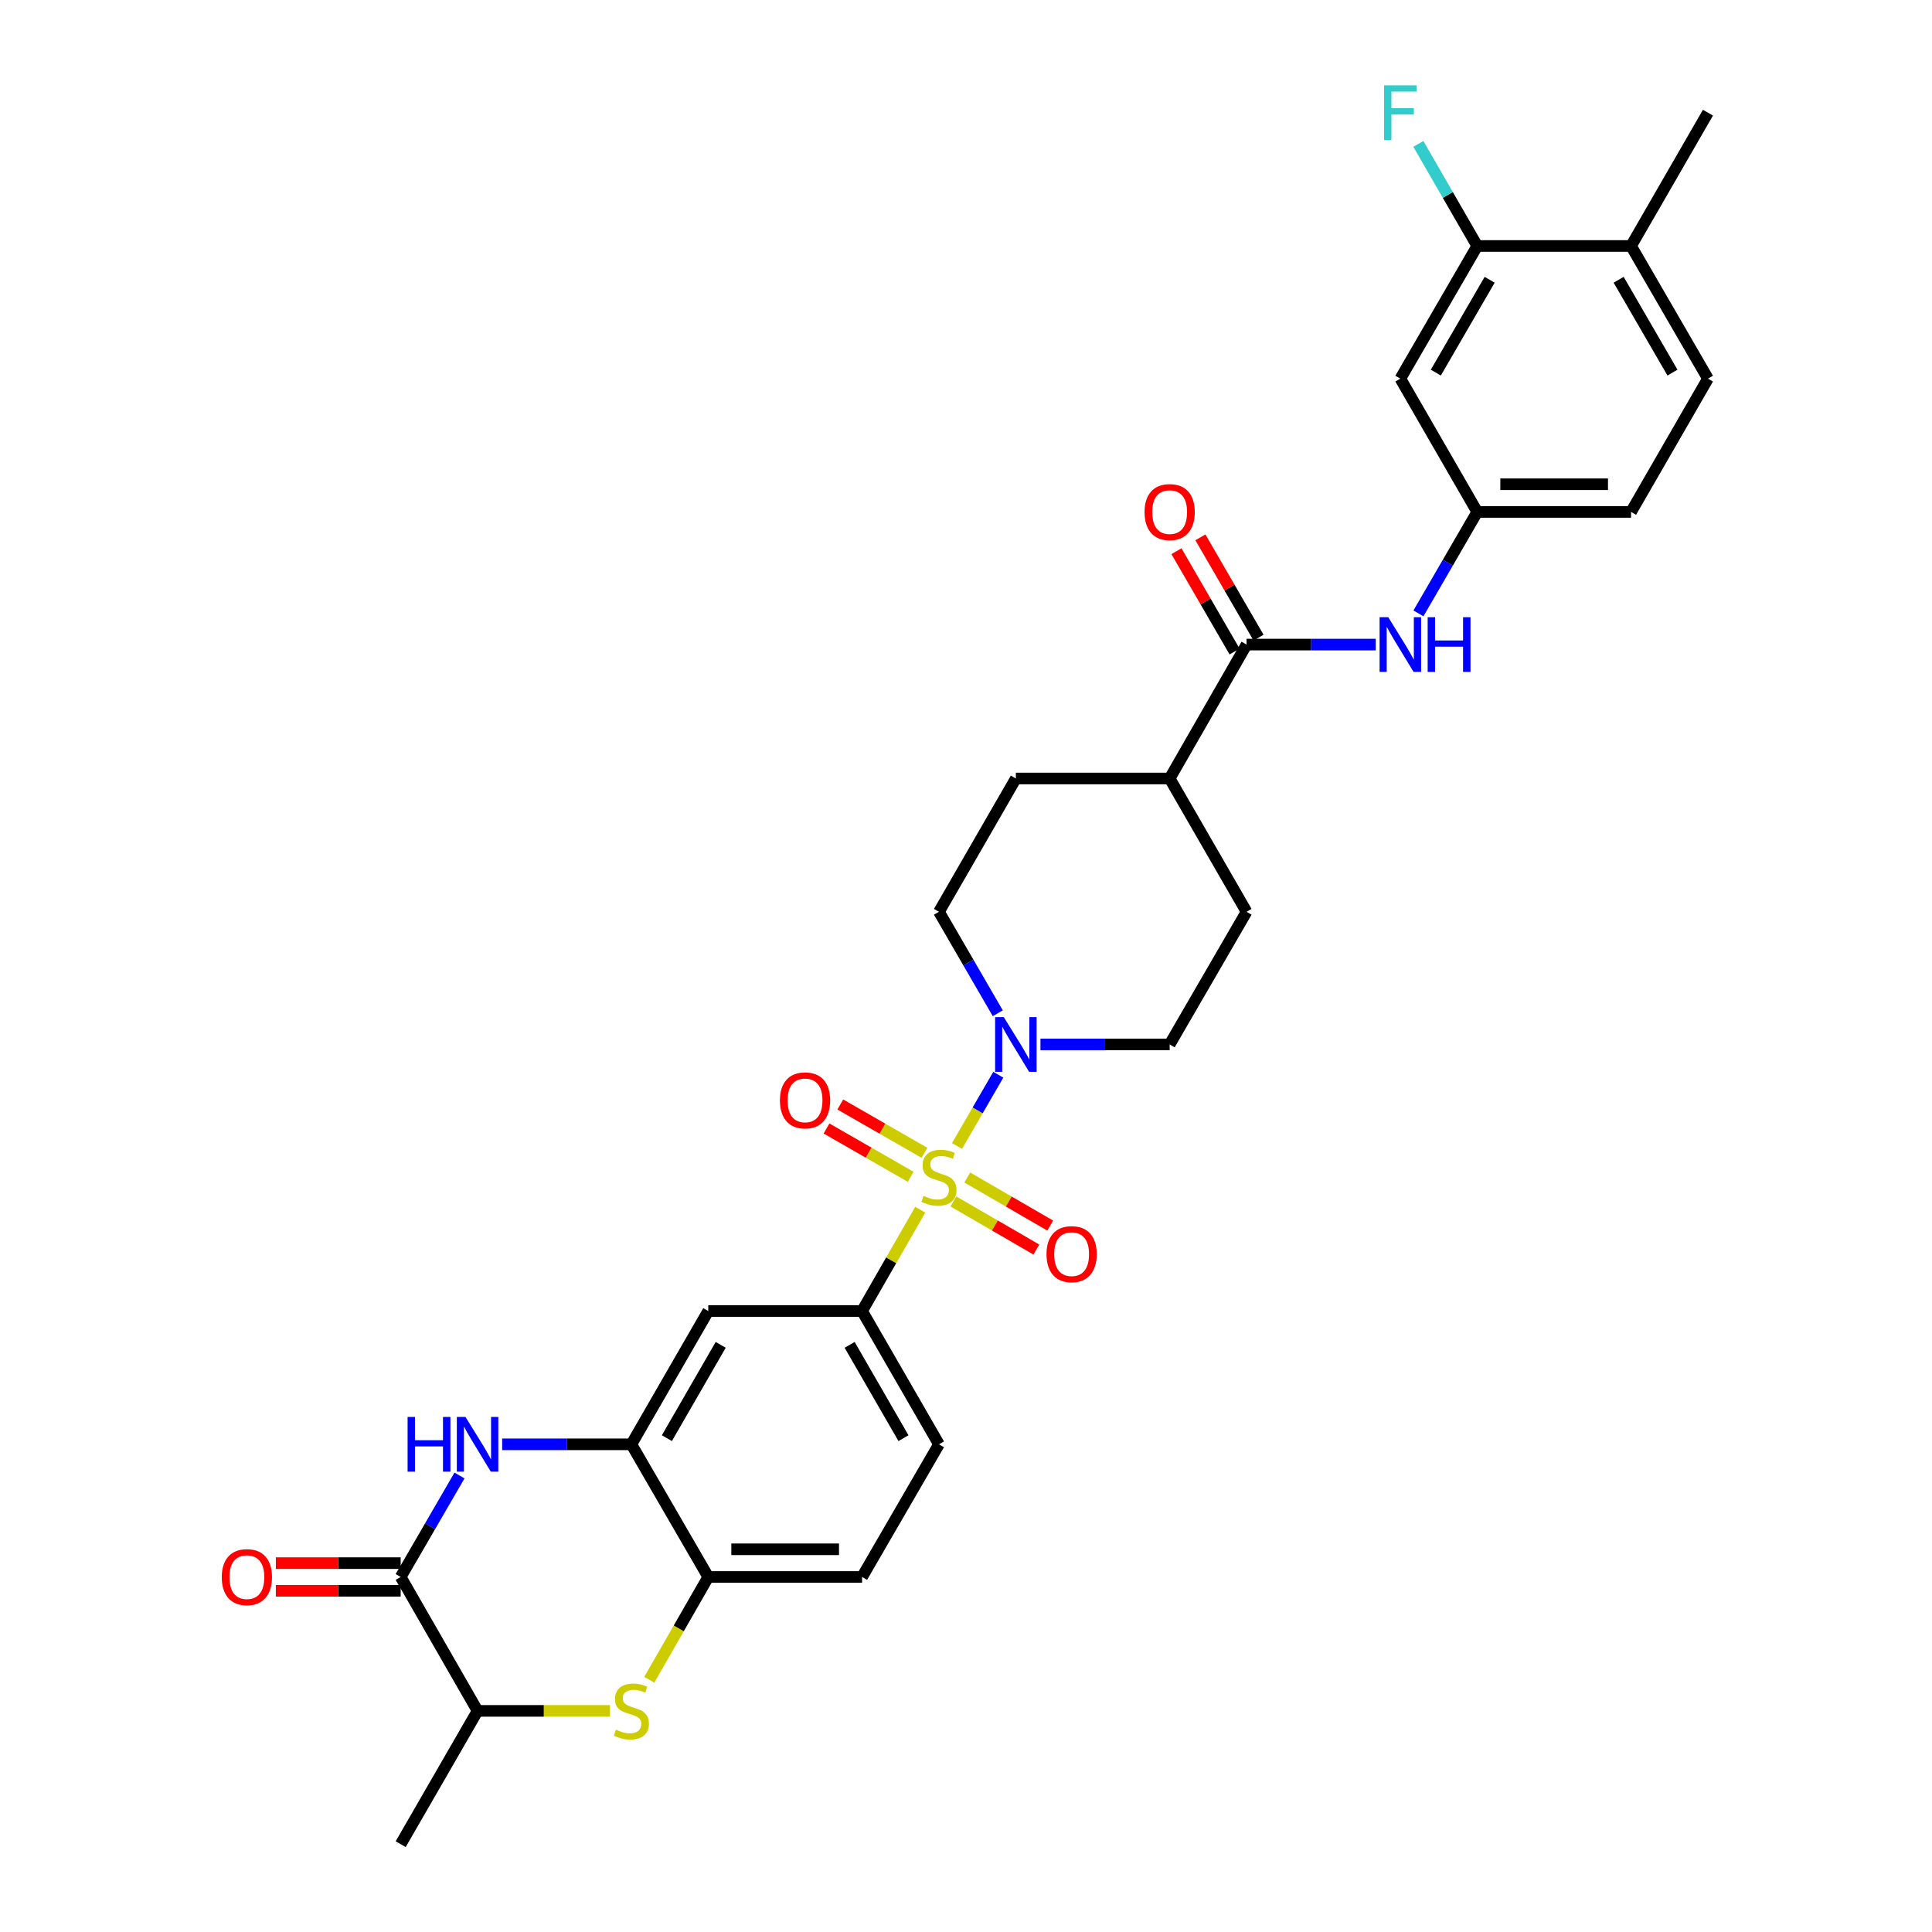 <?xml version='1.0' encoding='iso-8859-1'?>
<svg version='1.1' baseProfile='full'
              xmlns='http://www.w3.org/2000/svg'
                      xmlns:rdkit='http://www.rdkit.org/xml'
                      xmlns:xlink='http://www.w3.org/1999/xlink'
                  xml:space='preserve'
width='1000px' height='1000px' viewBox='0 0 1000 1000'>
<!-- END OF HEADER -->
<rect style='opacity:1.0;fill:#FFFFFF;stroke:none' width='1000' height='1000' x='0' y='0'> </rect>
<path class='bond-1' d='M 495.344,593.158 L 506.031,574.72' style='fill:none;fill-rule:evenodd;stroke:#CCCC00;stroke-width:6px;stroke-linecap:butt;stroke-linejoin:miter;stroke-opacity:1' />
<path class='bond-1' d='M 506.031,574.72 L 516.718,556.281' style='fill:none;fill-rule:evenodd;stroke:#0000FF;stroke-width:6px;stroke-linecap:butt;stroke-linejoin:miter;stroke-opacity:1' />
<path class='bond-3' d='M 476.32,626.141 L 461.265,652.362' style='fill:none;fill-rule:evenodd;stroke:#CCCC00;stroke-width:6px;stroke-linecap:butt;stroke-linejoin:miter;stroke-opacity:1' />
<path class='bond-3' d='M 461.265,652.362 L 446.209,678.583' style='fill:none;fill-rule:evenodd;stroke:#000000;stroke-width:6px;stroke-linecap:butt;stroke-linejoin:miter;stroke-opacity:1' />
<path class='bond-11' d='M 478.499,596.691 L 456.717,584.187' style='fill:none;fill-rule:evenodd;stroke:#CCCC00;stroke-width:6px;stroke-linecap:butt;stroke-linejoin:miter;stroke-opacity:1' />
<path class='bond-11' d='M 456.717,584.187 L 434.935,571.683' style='fill:none;fill-rule:evenodd;stroke:#FF0000;stroke-width:6px;stroke-linecap:butt;stroke-linejoin:miter;stroke-opacity:1' />
<path class='bond-11' d='M 471.367,609.115 L 449.585,596.611' style='fill:none;fill-rule:evenodd;stroke:#CCCC00;stroke-width:6px;stroke-linecap:butt;stroke-linejoin:miter;stroke-opacity:1' />
<path class='bond-11' d='M 449.585,596.611 L 427.803,584.107' style='fill:none;fill-rule:evenodd;stroke:#FF0000;stroke-width:6px;stroke-linecap:butt;stroke-linejoin:miter;stroke-opacity:1' />
<path class='bond-12' d='M 493.483,621.873 L 514.949,634.317' style='fill:none;fill-rule:evenodd;stroke:#CCCC00;stroke-width:6px;stroke-linecap:butt;stroke-linejoin:miter;stroke-opacity:1' />
<path class='bond-12' d='M 514.949,634.317 L 536.415,646.76' style='fill:none;fill-rule:evenodd;stroke:#FF0000;stroke-width:6px;stroke-linecap:butt;stroke-linejoin:miter;stroke-opacity:1' />
<path class='bond-12' d='M 500.667,609.479 L 522.133,621.923' style='fill:none;fill-rule:evenodd;stroke:#CCCC00;stroke-width:6px;stroke-linecap:butt;stroke-linejoin:miter;stroke-opacity:1' />
<path class='bond-12' d='M 522.133,621.923 L 543.599,634.366' style='fill:none;fill-rule:evenodd;stroke:#FF0000;stroke-width:6px;stroke-linecap:butt;stroke-linejoin:miter;stroke-opacity:1' />
<path class='bond-0' d='M 259.923,747.578 L 293.363,747.578' style='fill:none;fill-rule:evenodd;stroke:#0000FF;stroke-width:6px;stroke-linecap:butt;stroke-linejoin:miter;stroke-opacity:1' />
<path class='bond-0' d='M 293.363,747.578 L 326.804,747.578' style='fill:none;fill-rule:evenodd;stroke:#000000;stroke-width:6px;stroke-linecap:butt;stroke-linejoin:miter;stroke-opacity:1' />
<path class='bond-2' d='M 237.834,763.722 L 222.612,789.98' style='fill:none;fill-rule:evenodd;stroke:#0000FF;stroke-width:6px;stroke-linecap:butt;stroke-linejoin:miter;stroke-opacity:1' />
<path class='bond-2' d='M 222.612,789.98 L 207.391,816.238' style='fill:none;fill-rule:evenodd;stroke:#000000;stroke-width:6px;stroke-linecap:butt;stroke-linejoin:miter;stroke-opacity:1' />
<path class='bond-17' d='M 538.535,540.602 L 571.976,540.602' style='fill:none;fill-rule:evenodd;stroke:#0000FF;stroke-width:6px;stroke-linecap:butt;stroke-linejoin:miter;stroke-opacity:1' />
<path class='bond-17' d='M 571.976,540.602 L 605.416,540.602' style='fill:none;fill-rule:evenodd;stroke:#000000;stroke-width:6px;stroke-linecap:butt;stroke-linejoin:miter;stroke-opacity:1' />
<path class='bond-18' d='M 516.448,524.458 L 501.23,498.2' style='fill:none;fill-rule:evenodd;stroke:#0000FF;stroke-width:6px;stroke-linecap:butt;stroke-linejoin:miter;stroke-opacity:1' />
<path class='bond-18' d='M 501.23,498.2 L 486.011,471.942' style='fill:none;fill-rule:evenodd;stroke:#000000;stroke-width:6px;stroke-linecap:butt;stroke-linejoin:miter;stroke-opacity:1' />
<path class='bond-19' d='M 207.391,809.075 L 175.084,809.075' style='fill:none;fill-rule:evenodd;stroke:#000000;stroke-width:6px;stroke-linecap:butt;stroke-linejoin:miter;stroke-opacity:1' />
<path class='bond-19' d='M 175.084,809.075 L 142.777,809.075' style='fill:none;fill-rule:evenodd;stroke:#FF0000;stroke-width:6px;stroke-linecap:butt;stroke-linejoin:miter;stroke-opacity:1' />
<path class='bond-19' d='M 207.391,823.401 L 175.084,823.401' style='fill:none;fill-rule:evenodd;stroke:#000000;stroke-width:6px;stroke-linecap:butt;stroke-linejoin:miter;stroke-opacity:1' />
<path class='bond-19' d='M 175.084,823.401 L 142.777,823.401' style='fill:none;fill-rule:evenodd;stroke:#FF0000;stroke-width:6px;stroke-linecap:butt;stroke-linejoin:miter;stroke-opacity:1' />
<path class='bond-33' d='M 207.391,816.238 L 247.192,885.551' style='fill:none;fill-rule:evenodd;stroke:#000000;stroke-width:6px;stroke-linecap:butt;stroke-linejoin:miter;stroke-opacity:1' />
<path class='bond-7' d='M 446.209,678.583 L 366.598,678.583' style='fill:none;fill-rule:evenodd;stroke:#000000;stroke-width:6px;stroke-linecap:butt;stroke-linejoin:miter;stroke-opacity:1' />
<path class='bond-21' d='M 446.209,678.583 L 486.011,747.578' style='fill:none;fill-rule:evenodd;stroke:#000000;stroke-width:6px;stroke-linecap:butt;stroke-linejoin:miter;stroke-opacity:1' />
<path class='bond-21' d='M 439.77,696.091 L 467.632,744.387' style='fill:none;fill-rule:evenodd;stroke:#000000;stroke-width:6px;stroke-linecap:butt;stroke-linejoin:miter;stroke-opacity:1' />
<path class='bond-4' d='M 336.058,869.433 L 351.328,842.835' style='fill:none;fill-rule:evenodd;stroke:#CCCC00;stroke-width:6px;stroke-linecap:butt;stroke-linejoin:miter;stroke-opacity:1' />
<path class='bond-4' d='M 351.328,842.835 L 366.598,816.238' style='fill:none;fill-rule:evenodd;stroke:#000000;stroke-width:6px;stroke-linecap:butt;stroke-linejoin:miter;stroke-opacity:1' />
<path class='bond-9' d='M 315.734,885.551 L 281.463,885.551' style='fill:none;fill-rule:evenodd;stroke:#CCCC00;stroke-width:6px;stroke-linecap:butt;stroke-linejoin:miter;stroke-opacity:1' />
<path class='bond-9' d='M 281.463,885.551 L 247.192,885.551' style='fill:none;fill-rule:evenodd;stroke:#000000;stroke-width:6px;stroke-linecap:butt;stroke-linejoin:miter;stroke-opacity:1' />
<path class='bond-5' d='M 326.804,747.578 L 366.598,678.583' style='fill:none;fill-rule:evenodd;stroke:#000000;stroke-width:6px;stroke-linecap:butt;stroke-linejoin:miter;stroke-opacity:1' />
<path class='bond-5' d='M 345.183,744.386 L 373.038,696.09' style='fill:none;fill-rule:evenodd;stroke:#000000;stroke-width:6px;stroke-linecap:butt;stroke-linejoin:miter;stroke-opacity:1' />
<path class='bond-32' d='M 326.804,747.578 L 366.598,816.238' style='fill:none;fill-rule:evenodd;stroke:#000000;stroke-width:6px;stroke-linecap:butt;stroke-linejoin:miter;stroke-opacity:1' />
<path class='bond-6' d='M 645.218,333.634 L 605.416,402.947' style='fill:none;fill-rule:evenodd;stroke:#000000;stroke-width:6px;stroke-linecap:butt;stroke-linejoin:miter;stroke-opacity:1' />
<path class='bond-10' d='M 645.218,333.634 L 678.655,333.634' style='fill:none;fill-rule:evenodd;stroke:#000000;stroke-width:6px;stroke-linecap:butt;stroke-linejoin:miter;stroke-opacity:1' />
<path class='bond-10' d='M 678.655,333.634 L 712.092,333.634' style='fill:none;fill-rule:evenodd;stroke:#0000FF;stroke-width:6px;stroke-linecap:butt;stroke-linejoin:miter;stroke-opacity:1' />
<path class='bond-20' d='M 651.415,330.042 L 636.367,304.084' style='fill:none;fill-rule:evenodd;stroke:#000000;stroke-width:6px;stroke-linecap:butt;stroke-linejoin:miter;stroke-opacity:1' />
<path class='bond-20' d='M 636.367,304.084 L 621.32,278.126' style='fill:none;fill-rule:evenodd;stroke:#FF0000;stroke-width:6px;stroke-linecap:butt;stroke-linejoin:miter;stroke-opacity:1' />
<path class='bond-20' d='M 639.021,337.227 L 623.974,311.269' style='fill:none;fill-rule:evenodd;stroke:#000000;stroke-width:6px;stroke-linecap:butt;stroke-linejoin:miter;stroke-opacity:1' />
<path class='bond-20' d='M 623.974,311.269 L 608.926,285.31' style='fill:none;fill-rule:evenodd;stroke:#FF0000;stroke-width:6px;stroke-linecap:butt;stroke-linejoin:miter;stroke-opacity:1' />
<path class='bond-8' d='M 366.598,816.238 L 446.209,816.238' style='fill:none;fill-rule:evenodd;stroke:#000000;stroke-width:6px;stroke-linecap:butt;stroke-linejoin:miter;stroke-opacity:1' />
<path class='bond-8' d='M 378.539,801.912 L 434.267,801.912' style='fill:none;fill-rule:evenodd;stroke:#000000;stroke-width:6px;stroke-linecap:butt;stroke-linejoin:miter;stroke-opacity:1' />
<path class='bond-29' d='M 247.192,885.551 L 207.391,954.545' style='fill:none;fill-rule:evenodd;stroke:#000000;stroke-width:6px;stroke-linecap:butt;stroke-linejoin:miter;stroke-opacity:1' />
<path class='bond-15' d='M 734.18,317.49 L 749.402,291.232' style='fill:none;fill-rule:evenodd;stroke:#0000FF;stroke-width:6px;stroke-linecap:butt;stroke-linejoin:miter;stroke-opacity:1' />
<path class='bond-15' d='M 749.402,291.232 L 764.624,264.974' style='fill:none;fill-rule:evenodd;stroke:#000000;stroke-width:6px;stroke-linecap:butt;stroke-linejoin:miter;stroke-opacity:1' />
<path class='bond-13' d='M 764.624,127.319 L 724.822,195.98' style='fill:none;fill-rule:evenodd;stroke:#000000;stroke-width:6px;stroke-linecap:butt;stroke-linejoin:miter;stroke-opacity:1' />
<path class='bond-13' d='M 771.047,144.803 L 743.186,192.865' style='fill:none;fill-rule:evenodd;stroke:#000000;stroke-width:6px;stroke-linecap:butt;stroke-linejoin:miter;stroke-opacity:1' />
<path class='bond-27' d='M 764.624,127.319 L 749.381,100.898' style='fill:none;fill-rule:evenodd;stroke:#000000;stroke-width:6px;stroke-linecap:butt;stroke-linejoin:miter;stroke-opacity:1' />
<path class='bond-27' d='M 749.381,100.898 L 734.139,74.476' style='fill:none;fill-rule:evenodd;stroke:#33CCCC;stroke-width:6px;stroke-linecap:butt;stroke-linejoin:miter;stroke-opacity:1' />
<path class='bond-34' d='M 764.624,127.319 L 844.235,127.319' style='fill:none;fill-rule:evenodd;stroke:#000000;stroke-width:6px;stroke-linecap:butt;stroke-linejoin:miter;stroke-opacity:1' />
<path class='bond-14' d='M 724.822,195.98 L 764.624,264.974' style='fill:none;fill-rule:evenodd;stroke:#000000;stroke-width:6px;stroke-linecap:butt;stroke-linejoin:miter;stroke-opacity:1' />
<path class='bond-28' d='M 764.624,264.974 L 844.235,264.974' style='fill:none;fill-rule:evenodd;stroke:#000000;stroke-width:6px;stroke-linecap:butt;stroke-linejoin:miter;stroke-opacity:1' />
<path class='bond-28' d='M 776.565,250.648 L 832.293,250.648' style='fill:none;fill-rule:evenodd;stroke:#000000;stroke-width:6px;stroke-linecap:butt;stroke-linejoin:miter;stroke-opacity:1' />
<path class='bond-16' d='M 605.416,402.947 L 525.805,402.947' style='fill:none;fill-rule:evenodd;stroke:#000000;stroke-width:6px;stroke-linecap:butt;stroke-linejoin:miter;stroke-opacity:1' />
<path class='bond-31' d='M 605.416,402.947 L 645.218,471.942' style='fill:none;fill-rule:evenodd;stroke:#000000;stroke-width:6px;stroke-linecap:butt;stroke-linejoin:miter;stroke-opacity:1' />
<path class='bond-25' d='M 605.416,540.602 L 645.218,471.942' style='fill:none;fill-rule:evenodd;stroke:#000000;stroke-width:6px;stroke-linecap:butt;stroke-linejoin:miter;stroke-opacity:1' />
<path class='bond-24' d='M 486.011,471.942 L 525.805,402.947' style='fill:none;fill-rule:evenodd;stroke:#000000;stroke-width:6px;stroke-linecap:butt;stroke-linejoin:miter;stroke-opacity:1' />
<path class='bond-23' d='M 486.011,747.578 L 446.209,816.238' style='fill:none;fill-rule:evenodd;stroke:#000000;stroke-width:6px;stroke-linecap:butt;stroke-linejoin:miter;stroke-opacity:1' />
<path class='bond-22' d='M 844.235,127.319 L 884.029,195.98' style='fill:none;fill-rule:evenodd;stroke:#000000;stroke-width:6px;stroke-linecap:butt;stroke-linejoin:miter;stroke-opacity:1' />
<path class='bond-22' d='M 837.81,144.802 L 865.665,192.864' style='fill:none;fill-rule:evenodd;stroke:#000000;stroke-width:6px;stroke-linecap:butt;stroke-linejoin:miter;stroke-opacity:1' />
<path class='bond-30' d='M 844.235,127.319 L 884.029,58.325' style='fill:none;fill-rule:evenodd;stroke:#000000;stroke-width:6px;stroke-linecap:butt;stroke-linejoin:miter;stroke-opacity:1' />
<path class='bond-26' d='M 884.029,195.98 L 844.235,264.974' style='fill:none;fill-rule:evenodd;stroke:#000000;stroke-width:6px;stroke-linecap:butt;stroke-linejoin:miter;stroke-opacity:1' />
<path  class='atom-0' d='M 478.011 618.982
Q 478.331 619.102, 479.651 619.662
Q 480.971 620.222, 482.411 620.582
Q 483.891 620.902, 485.331 620.902
Q 488.011 620.902, 489.571 619.622
Q 491.131 618.302, 491.131 616.022
Q 491.131 614.462, 490.331 613.502
Q 489.571 612.542, 488.371 612.022
Q 487.171 611.502, 485.171 610.902
Q 482.651 610.142, 481.131 609.422
Q 479.651 608.702, 478.571 607.182
Q 477.531 605.662, 477.531 603.102
Q 477.531 599.542, 479.931 597.342
Q 482.371 595.142, 487.171 595.142
Q 490.451 595.142, 494.171 596.702
L 493.251 599.782
Q 489.851 598.382, 487.291 598.382
Q 484.531 598.382, 483.011 599.542
Q 481.491 600.662, 481.531 602.622
Q 481.531 604.142, 482.291 605.062
Q 483.091 605.982, 484.211 606.502
Q 485.371 607.022, 487.291 607.622
Q 489.851 608.422, 491.371 609.222
Q 492.891 610.022, 493.971 611.662
Q 495.091 613.262, 495.091 616.022
Q 495.091 619.942, 492.451 622.062
Q 489.851 624.142, 485.491 624.142
Q 482.971 624.142, 481.051 623.582
Q 479.171 623.062, 476.931 622.142
L 478.011 618.982
' fill='#CCCC00'/>
<path  class='atom-1' d='M 210.972 733.418
L 214.812 733.418
L 214.812 745.458
L 229.292 745.458
L 229.292 733.418
L 233.132 733.418
L 233.132 761.738
L 229.292 761.738
L 229.292 748.658
L 214.812 748.658
L 214.812 761.738
L 210.972 761.738
L 210.972 733.418
' fill='#0000FF'/>
<path  class='atom-1' d='M 240.932 733.418
L 250.212 748.418
Q 251.132 749.898, 252.612 752.578
Q 254.092 755.258, 254.172 755.418
L 254.172 733.418
L 257.932 733.418
L 257.932 761.738
L 254.052 761.738
L 244.092 745.338
Q 242.932 743.418, 241.692 741.218
Q 240.492 739.018, 240.132 738.338
L 240.132 761.738
L 236.452 761.738
L 236.452 733.418
L 240.932 733.418
' fill='#0000FF'/>
<path  class='atom-2' d='M 519.545 526.442
L 528.825 541.442
Q 529.745 542.922, 531.225 545.602
Q 532.705 548.282, 532.785 548.442
L 532.785 526.442
L 536.545 526.442
L 536.545 554.762
L 532.665 554.762
L 522.705 538.362
Q 521.545 536.442, 520.305 534.242
Q 519.105 532.042, 518.745 531.362
L 518.745 554.762
L 515.065 554.762
L 515.065 526.442
L 519.545 526.442
' fill='#0000FF'/>
<path  class='atom-5' d='M 318.804 895.271
Q 319.124 895.391, 320.444 895.951
Q 321.764 896.511, 323.204 896.871
Q 324.684 897.191, 326.124 897.191
Q 328.804 897.191, 330.364 895.911
Q 331.924 894.591, 331.924 892.311
Q 331.924 890.751, 331.124 889.791
Q 330.364 888.831, 329.164 888.311
Q 327.964 887.791, 325.964 887.191
Q 323.444 886.431, 321.924 885.711
Q 320.444 884.991, 319.364 883.471
Q 318.324 881.951, 318.324 879.391
Q 318.324 875.831, 320.724 873.631
Q 323.164 871.431, 327.964 871.431
Q 331.244 871.431, 334.964 872.991
L 334.044 876.071
Q 330.644 874.671, 328.084 874.671
Q 325.324 874.671, 323.804 875.831
Q 322.284 876.951, 322.324 878.911
Q 322.324 880.431, 323.084 881.351
Q 323.884 882.271, 325.004 882.791
Q 326.164 883.311, 328.084 883.911
Q 330.644 884.711, 332.164 885.511
Q 333.684 886.311, 334.764 887.951
Q 335.884 889.551, 335.884 892.311
Q 335.884 896.231, 333.244 898.351
Q 330.644 900.431, 326.284 900.431
Q 323.764 900.431, 321.844 899.871
Q 319.964 899.351, 317.724 898.431
L 318.804 895.271
' fill='#CCCC00'/>
<path  class='atom-11' d='M 718.562 319.474
L 727.842 334.474
Q 728.762 335.954, 730.242 338.634
Q 731.722 341.314, 731.802 341.474
L 731.802 319.474
L 735.562 319.474
L 735.562 347.794
L 731.682 347.794
L 721.722 331.394
Q 720.562 329.474, 719.322 327.274
Q 718.122 325.074, 717.762 324.394
L 717.762 347.794
L 714.082 347.794
L 714.082 319.474
L 718.562 319.474
' fill='#0000FF'/>
<path  class='atom-11' d='M 738.962 319.474
L 742.802 319.474
L 742.802 331.514
L 757.282 331.514
L 757.282 319.474
L 761.122 319.474
L 761.122 347.794
L 757.282 347.794
L 757.282 334.714
L 742.802 334.714
L 742.802 347.794
L 738.962 347.794
L 738.962 319.474
' fill='#0000FF'/>
<path  class='atom-12' d='M 403.69 569.549
Q 403.69 562.749, 407.05 558.949
Q 410.41 555.149, 416.69 555.149
Q 422.97 555.149, 426.33 558.949
Q 429.69 562.749, 429.69 569.549
Q 429.69 576.429, 426.29 580.349
Q 422.89 584.229, 416.69 584.229
Q 410.45 584.229, 407.05 580.349
Q 403.69 576.469, 403.69 569.549
M 416.69 581.029
Q 421.01 581.029, 423.33 578.149
Q 425.69 575.229, 425.69 569.549
Q 425.69 563.989, 423.33 561.189
Q 421.01 558.349, 416.69 558.349
Q 412.37 558.349, 410.01 561.149
Q 407.69 563.949, 407.69 569.549
Q 407.69 575.269, 410.01 578.149
Q 412.37 581.029, 416.69 581.029
' fill='#FF0000'/>
<path  class='atom-13' d='M 541.671 649.144
Q 541.671 642.344, 545.031 638.544
Q 548.391 634.744, 554.671 634.744
Q 560.951 634.744, 564.311 638.544
Q 567.671 642.344, 567.671 649.144
Q 567.671 656.024, 564.271 659.944
Q 560.871 663.824, 554.671 663.824
Q 548.431 663.824, 545.031 659.944
Q 541.671 656.064, 541.671 649.144
M 554.671 660.624
Q 558.991 660.624, 561.311 657.744
Q 563.671 654.824, 563.671 649.144
Q 563.671 643.584, 561.311 640.784
Q 558.991 637.944, 554.671 637.944
Q 550.351 637.944, 547.991 640.744
Q 545.671 643.544, 545.671 649.144
Q 545.671 654.864, 547.991 657.744
Q 550.351 660.624, 554.671 660.624
' fill='#FF0000'/>
<path  class='atom-20' d='M 114.787 816.318
Q 114.787 809.518, 118.147 805.718
Q 121.507 801.918, 127.787 801.918
Q 134.067 801.918, 137.427 805.718
Q 140.787 809.518, 140.787 816.318
Q 140.787 823.198, 137.387 827.118
Q 133.987 830.998, 127.787 830.998
Q 121.547 830.998, 118.147 827.118
Q 114.787 823.238, 114.787 816.318
M 127.787 827.798
Q 132.107 827.798, 134.427 824.918
Q 136.787 821.998, 136.787 816.318
Q 136.787 810.758, 134.427 807.958
Q 132.107 805.118, 127.787 805.118
Q 123.467 805.118, 121.107 807.918
Q 118.787 810.718, 118.787 816.318
Q 118.787 822.038, 121.107 824.918
Q 123.467 827.798, 127.787 827.798
' fill='#FF0000'/>
<path  class='atom-21' d='M 592.416 265.054
Q 592.416 258.254, 595.776 254.454
Q 599.136 250.654, 605.416 250.654
Q 611.696 250.654, 615.056 254.454
Q 618.416 258.254, 618.416 265.054
Q 618.416 271.934, 615.016 275.854
Q 611.616 279.734, 605.416 279.734
Q 599.176 279.734, 595.776 275.854
Q 592.416 271.974, 592.416 265.054
M 605.416 276.534
Q 609.736 276.534, 612.056 273.654
Q 614.416 270.734, 614.416 265.054
Q 614.416 259.494, 612.056 256.694
Q 609.736 253.854, 605.416 253.854
Q 601.096 253.854, 598.736 256.654
Q 596.416 259.454, 596.416 265.054
Q 596.416 270.774, 598.736 273.654
Q 601.096 276.534, 605.416 276.534
' fill='#FF0000'/>
<path  class='atom-28' d='M 716.402 44.165
L 733.242 44.165
L 733.242 47.405
L 720.202 47.405
L 720.202 56.005
L 731.802 56.005
L 731.802 59.285
L 720.202 59.285
L 720.202 72.485
L 716.402 72.485
L 716.402 44.165
' fill='#33CCCC'/>
</svg>
